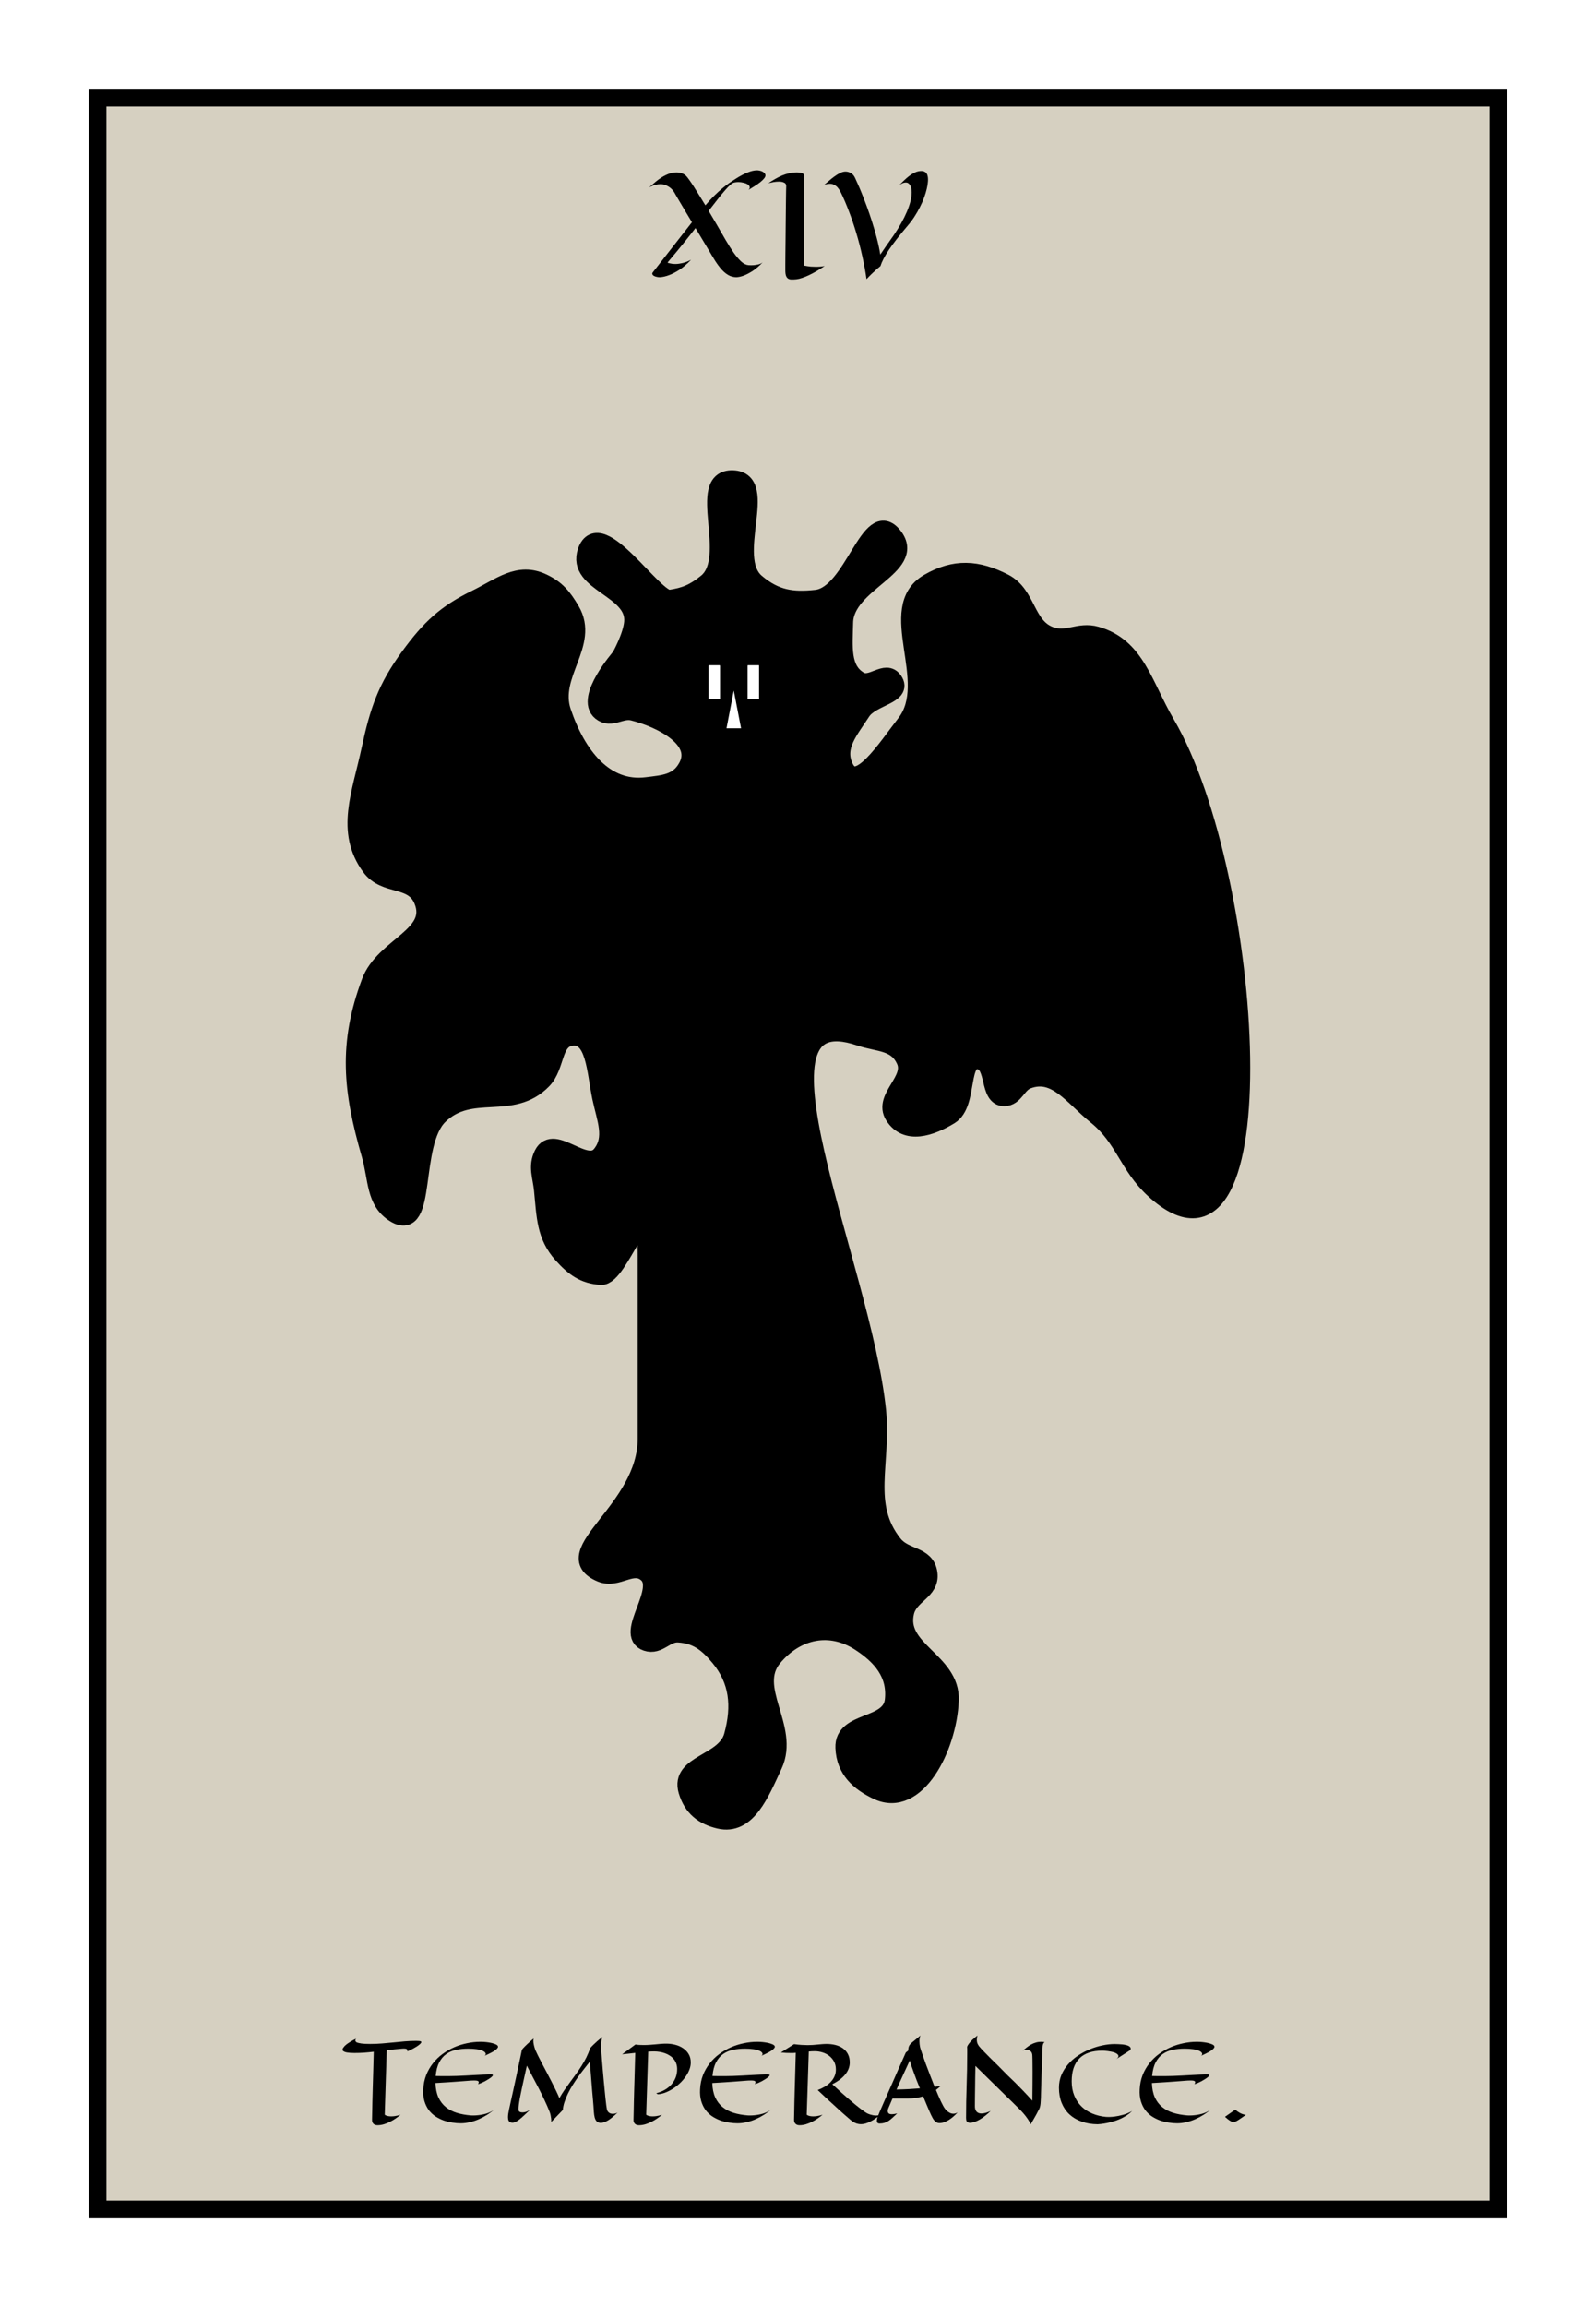<svg width="180" height="260" viewBox="0 0 180 260" fill="none" xmlns="http://www.w3.org/2000/svg">
<rect x="0" y="0" width="180" height="260" fill="#808080" stroke="none"/>
<g clip-path="url(#clip0_113_278)">
<rect width="180" height="260" fill="white"/>
<rect x="11" y="11" width="158" height="238" fill="#D6D0C1" stroke="black" stroke-width="2"/>
<path d="M45.176 238.326C45.02 238.455 44.842 238.59 44.643 238.73C44.447 238.867 44.238 238.992 44.016 239.105C43.793 239.223 43.559 239.318 43.312 239.393C43.07 239.467 42.824 239.504 42.574 239.504C42.496 239.504 42.42 239.494 42.346 239.475C42.272 239.455 42.205 239.42 42.147 239.369C42.088 239.322 42.041 239.258 42.006 239.176C41.971 239.094 41.955 238.99 41.959 238.865C41.959 238.717 41.967 238.35 41.982 237.764C41.986 237.514 41.992 237.203 42 236.832C42.012 236.457 42.023 236.006 42.035 235.479C42.051 234.951 42.068 234.338 42.088 233.639C42.107 232.936 42.129 232.131 42.152 231.225C41.785 231.268 41.42 231.303 41.057 231.33C40.697 231.354 40.334 231.365 39.967 231.365C39.631 231.365 39.352 231.346 39.129 231.307C38.906 231.268 38.75 231.199 38.66 231.102C38.609 231.016 38.625 230.908 38.707 230.779C38.742 230.725 38.793 230.662 38.859 230.592C38.926 230.521 39.016 230.443 39.129 230.357C39.246 230.271 39.389 230.178 39.557 230.076C39.725 229.975 39.926 229.865 40.16 229.748C40.098 229.826 40.068 229.893 40.072 229.947C40.076 229.998 40.092 230.041 40.119 230.076C40.15 230.119 40.195 230.154 40.254 230.182C40.367 230.225 40.539 230.264 40.77 230.299C41.004 230.33 41.328 230.346 41.742 230.346C42.195 230.346 42.641 230.328 43.078 230.293C43.52 230.258 43.953 230.219 44.379 230.176C44.809 230.129 45.234 230.088 45.656 230.053C46.082 230.018 46.506 230 46.928 230C47.041 230 47.141 230.004 47.227 230.012C47.316 230.016 47.385 230.027 47.432 230.047C47.506 230.074 47.531 230.119 47.508 230.182C47.484 230.24 47.428 230.309 47.338 230.387C47.252 230.461 47.145 230.541 47.016 230.627C46.887 230.709 46.754 230.787 46.617 230.861C46.48 230.936 46.35 231.002 46.225 231.061C46.1 231.115 46.002 231.154 45.932 231.178C45.967 231.057 45.943 230.973 45.861 230.926C45.779 230.875 45.607 230.859 45.346 230.879C44.76 230.926 44.184 230.984 43.617 231.055L43.389 238.326C43.478 238.393 43.586 238.439 43.711 238.467C43.836 238.494 43.965 238.508 44.098 238.508C44.23 238.508 44.361 238.5 44.49 238.484C44.619 238.465 44.734 238.443 44.836 238.42C44.957 238.393 45.07 238.361 45.176 238.326ZM54.656 231.682C54.75 231.607 54.793 231.537 54.785 231.471C54.777 231.404 54.75 231.346 54.703 231.295C54.648 231.236 54.57 231.182 54.469 231.131C54.281 231.041 54.039 230.977 53.742 230.938C53.445 230.898 53.131 230.879 52.799 230.879C52.326 230.879 51.879 230.922 51.457 231.008C51.039 231.094 50.666 231.252 50.338 231.482C50.014 231.709 49.746 232.023 49.535 232.426C49.324 232.824 49.191 233.336 49.137 233.961C49.379 233.969 49.617 233.973 49.852 233.973C50.09 233.973 50.324 233.973 50.555 233.973C50.832 233.973 51.141 233.967 51.48 233.955C51.824 233.939 52.174 233.924 52.529 233.908C52.889 233.889 53.24 233.869 53.584 233.85C53.928 233.83 54.238 233.814 54.516 233.803C54.793 233.787 55.023 233.779 55.207 233.779C55.395 233.779 55.508 233.787 55.547 233.803C55.594 233.826 55.602 233.865 55.57 233.92C55.543 233.971 55.486 234.031 55.4 234.102C55.318 234.168 55.215 234.24 55.09 234.318C54.969 234.396 54.84 234.473 54.703 234.547C54.566 234.617 54.428 234.684 54.287 234.746C54.15 234.805 54.025 234.852 53.912 234.887C54.002 234.734 54.018 234.627 53.959 234.564C53.904 234.498 53.75 234.465 53.496 234.465C53.383 234.465 53.279 234.467 53.185 234.471C53.092 234.475 52.984 234.482 52.863 234.494C52.742 234.502 52.592 234.514 52.412 234.529C52.232 234.541 52 234.559 51.715 234.582C51.43 234.602 51.076 234.627 50.654 234.658C50.232 234.686 49.719 234.717 49.113 234.752C49.133 235.385 49.242 235.922 49.441 236.363C49.645 236.805 49.92 237.168 50.268 237.453C50.615 237.738 51.029 237.957 51.51 238.109C51.994 238.258 52.527 238.355 53.109 238.402C53.445 238.418 53.777 238.402 54.105 238.355C54.246 238.336 54.393 238.309 54.545 238.273C54.701 238.238 54.855 238.193 55.008 238.139C55.164 238.08 55.316 238.01 55.465 237.928C55.613 237.846 55.752 237.748 55.881 237.635C55.592 237.881 55.289 238.105 54.973 238.309C54.66 238.508 54.336 238.682 54 238.83C53.668 238.975 53.33 239.086 52.986 239.164C52.643 239.246 52.301 239.287 51.961 239.287C51.664 239.287 51.35 239.262 51.018 239.211C50.69 239.164 50.363 239.084 50.039 238.971C49.719 238.854 49.412 238.701 49.119 238.514C48.83 238.322 48.578 238.086 48.363 237.805C48.152 237.52 47.988 237.186 47.871 236.803C47.754 236.416 47.709 235.973 47.736 235.473C47.764 234.891 47.873 234.354 48.065 233.861C48.26 233.369 48.514 232.926 48.826 232.531C49.139 232.133 49.5 231.783 49.91 231.482C50.32 231.178 50.758 230.924 51.223 230.721C51.691 230.518 52.178 230.365 52.682 230.264C53.185 230.158 53.685 230.105 54.182 230.105C54.4 230.105 54.602 230.115 54.785 230.135C54.969 230.154 55.133 230.178 55.277 230.205C55.426 230.232 55.553 230.264 55.658 230.299C55.764 230.33 55.846 230.359 55.904 230.387C56.08 230.465 56.168 230.557 56.168 230.662C56.168 230.725 56.135 230.791 56.068 230.861C56.006 230.932 55.924 231.002 55.822 231.072C55.725 231.143 55.615 231.211 55.494 231.277C55.377 231.34 55.262 231.398 55.148 231.453C55.039 231.508 54.94 231.555 54.85 231.594C54.76 231.633 54.695 231.662 54.656 231.682ZM69.656 238.074C69.488 238.238 69.316 238.395 69.141 238.543C68.969 238.691 68.797 238.82 68.625 238.93C68.453 239.039 68.283 239.121 68.115 239.176C67.947 239.234 67.785 239.252 67.629 239.229C67.469 239.205 67.346 239.139 67.26 239.029C67.174 238.924 67.109 238.787 67.066 238.619C67.023 238.447 66.994 238.252 66.978 238.033C66.963 237.814 66.947 237.58 66.932 237.33C66.912 237.119 66.885 236.797 66.85 236.363C66.834 236.18 66.814 235.963 66.791 235.713C66.772 235.459 66.748 235.168 66.721 234.84C66.697 234.508 66.668 234.137 66.633 233.727C66.598 233.312 66.561 232.85 66.522 232.338C66.322 232.588 66.111 232.855 65.889 233.141C65.666 233.422 65.445 233.715 65.227 234.02C65.012 234.324 64.803 234.637 64.6 234.957C64.4 235.277 64.221 235.6 64.061 235.924C63.904 236.244 63.773 236.562 63.668 236.879C63.562 237.191 63.498 237.494 63.475 237.787L62.168 239.146C62.176 239.01 62.172 238.875 62.156 238.742C62.141 238.605 62.121 238.484 62.098 238.379C62.07 238.254 62.037 238.137 61.998 238.027C61.818 237.57 61.623 237.121 61.412 236.68C61.205 236.238 60.99 235.801 60.768 235.367C60.545 234.934 60.318 234.504 60.088 234.078C59.861 233.652 59.639 233.225 59.42 232.795C59.33 233.186 59.25 233.545 59.18 233.873C59.109 234.197 59.047 234.48 58.992 234.723C58.93 235.004 58.875 235.258 58.828 235.484C58.508 236.965 58.408 237.781 58.529 237.934C58.56 237.969 58.611 238 58.682 238.027C58.752 238.051 58.838 238.062 58.94 238.062C59.06 238.062 59.193 238.039 59.338 237.992C59.486 237.941 59.645 237.854 59.812 237.729C59.562 237.963 59.334 238.18 59.127 238.379C58.92 238.578 58.727 238.746 58.547 238.883C58.367 239.02 58.199 239.117 58.043 239.176C57.891 239.234 57.742 239.24 57.598 239.193C57.488 239.154 57.41 239.086 57.363 238.988C57.316 238.891 57.293 238.762 57.293 238.602C57.293 238.379 57.33 238.102 57.404 237.77C57.482 237.434 57.566 237.047 57.656 236.609C57.711 236.367 57.773 236.086 57.844 235.766C57.914 235.441 57.988 235.102 58.066 234.746C58.145 234.391 58.223 234.029 58.301 233.662C58.379 233.291 58.453 232.939 58.523 232.607C58.598 232.275 58.662 231.973 58.717 231.699C58.775 231.426 58.822 231.203 58.857 231.031C58.873 230.984 58.932 230.906 59.033 230.797C59.076 230.75 59.129 230.695 59.191 230.633C59.258 230.566 59.336 230.49 59.426 230.404C59.52 230.318 59.627 230.221 59.748 230.111C59.873 229.998 60.016 229.873 60.176 229.736C60.145 229.881 60.141 230.035 60.164 230.199C60.188 230.363 60.219 230.516 60.258 230.656C60.301 230.82 60.357 230.982 60.428 231.143C60.482 231.268 60.572 231.455 60.697 231.705C60.826 231.955 60.973 232.24 61.137 232.561C61.305 232.877 61.484 233.217 61.676 233.58C61.867 233.939 62.051 234.295 62.227 234.646C62.406 234.998 62.572 235.332 62.725 235.648C62.877 235.965 62.998 236.234 63.088 236.457C63.26 236.148 63.449 235.844 63.656 235.543C63.867 235.242 64.082 234.941 64.301 234.641C64.523 234.34 64.744 234.039 64.963 233.738C65.186 233.434 65.394 233.125 65.59 232.812C65.789 232.5 65.971 232.18 66.135 231.852C66.299 231.523 66.436 231.186 66.545 230.838C66.647 230.717 66.768 230.588 66.908 230.451C67.025 230.334 67.17 230.199 67.342 230.047C67.514 229.895 67.709 229.73 67.928 229.555C67.885 229.676 67.856 229.814 67.84 229.971C67.824 230.127 67.812 230.275 67.805 230.416C67.797 230.58 67.797 230.746 67.805 230.914C67.809 231.023 67.818 231.195 67.834 231.43C67.853 231.664 67.875 231.938 67.898 232.25C67.922 232.559 67.949 232.896 67.981 233.264C68.016 233.631 68.049 234.002 68.08 234.377C68.115 234.752 68.15 235.121 68.186 235.484C68.221 235.844 68.254 236.174 68.285 236.475C68.316 236.771 68.346 237.027 68.373 237.242C68.4 237.457 68.424 237.607 68.443 237.693C68.463 237.791 68.496 237.875 68.543 237.945C68.59 238.012 68.644 238.066 68.707 238.109C68.769 238.148 68.836 238.178 68.906 238.197C68.981 238.213 69.055 238.221 69.129 238.221C69.234 238.221 69.332 238.207 69.422 238.18C69.516 238.148 69.594 238.113 69.656 238.074ZM74.666 238.326C74.51 238.455 74.332 238.59 74.133 238.73C73.938 238.867 73.728 238.992 73.506 239.105C73.283 239.223 73.049 239.318 72.803 239.393C72.561 239.467 72.314 239.504 72.064 239.504C71.99 239.504 71.914 239.494 71.836 239.475C71.762 239.455 71.695 239.42 71.637 239.369C71.578 239.322 71.529 239.258 71.49 239.176C71.455 239.094 71.441 238.99 71.449 238.865C71.449 238.725 71.457 238.363 71.473 237.781C71.477 237.535 71.482 237.229 71.49 236.861C71.502 236.494 71.514 236.051 71.525 235.531C71.541 235.012 71.559 234.408 71.578 233.721C71.598 233.033 71.619 232.244 71.643 231.354C71.385 231.385 71.131 231.414 70.881 231.441C70.635 231.469 70.397 231.492 70.166 231.512L71.666 230.41C71.811 230.434 71.963 230.449 72.123 230.457C72.287 230.465 72.447 230.469 72.603 230.469C72.834 230.469 73.059 230.461 73.277 230.445C73.496 230.43 73.709 230.412 73.916 230.393C74.127 230.369 74.334 230.35 74.537 230.334C74.744 230.318 74.951 230.311 75.158 230.311C75.494 230.311 75.826 230.354 76.154 230.439C76.482 230.521 76.775 230.65 77.033 230.826C77.295 230.998 77.506 231.219 77.666 231.488C77.826 231.754 77.906 232.07 77.906 232.438C77.906 232.715 77.85 232.994 77.736 233.275C77.627 233.553 77.477 233.822 77.285 234.084C77.098 234.346 76.879 234.592 76.629 234.822C76.379 235.053 76.115 235.254 75.838 235.426C75.564 235.598 75.285 235.736 75 235.842C74.715 235.947 74.443 236.004 74.186 236.012L74.01 235.895C74.35 235.816 74.664 235.695 74.953 235.531C75.242 235.367 75.492 235.17 75.703 234.939C75.914 234.705 76.078 234.441 76.195 234.148C76.312 233.852 76.371 233.533 76.371 233.193C76.371 232.955 76.336 232.74 76.266 232.549C76.195 232.357 76.098 232.188 75.973 232.039C75.848 231.891 75.701 231.764 75.533 231.658C75.369 231.549 75.191 231.461 75 231.395C74.809 231.324 74.609 231.273 74.402 231.242C74.199 231.207 73.996 231.189 73.793 231.189C73.68 231.189 73.564 231.191 73.447 231.195C73.334 231.199 73.221 231.205 73.107 231.213L72.879 238.326C72.969 238.393 73.076 238.439 73.201 238.467C73.326 238.494 73.455 238.508 73.588 238.508C73.721 238.508 73.852 238.5 73.981 238.484C74.109 238.465 74.225 238.443 74.326 238.42C74.447 238.393 74.561 238.361 74.666 238.326ZM85.875 231.682C85.969 231.607 86.012 231.537 86.004 231.471C85.996 231.404 85.969 231.346 85.922 231.295C85.867 231.236 85.789 231.182 85.688 231.131C85.5 231.041 85.258 230.977 84.961 230.938C84.664 230.898 84.35 230.879 84.018 230.879C83.545 230.879 83.098 230.922 82.676 231.008C82.258 231.094 81.885 231.252 81.557 231.482C81.232 231.709 80.965 232.023 80.754 232.426C80.543 232.824 80.41 233.336 80.356 233.961C80.598 233.969 80.836 233.973 81.07 233.973C81.309 233.973 81.543 233.973 81.773 233.973C82.051 233.973 82.359 233.967 82.699 233.955C83.043 233.939 83.393 233.924 83.748 233.908C84.107 233.889 84.459 233.869 84.803 233.85C85.147 233.83 85.457 233.814 85.734 233.803C86.012 233.787 86.242 233.779 86.426 233.779C86.613 233.779 86.727 233.787 86.766 233.803C86.812 233.826 86.82 233.865 86.789 233.92C86.762 233.971 86.705 234.031 86.619 234.102C86.537 234.168 86.434 234.24 86.309 234.318C86.188 234.396 86.059 234.473 85.922 234.547C85.785 234.617 85.647 234.684 85.506 234.746C85.369 234.805 85.244 234.852 85.131 234.887C85.221 234.734 85.236 234.627 85.178 234.564C85.123 234.498 84.969 234.465 84.715 234.465C84.602 234.465 84.498 234.467 84.404 234.471C84.311 234.475 84.203 234.482 84.082 234.494C83.961 234.502 83.811 234.514 83.631 234.529C83.451 234.541 83.219 234.559 82.934 234.582C82.648 234.602 82.295 234.627 81.873 234.658C81.451 234.686 80.938 234.717 80.332 234.752C80.352 235.385 80.461 235.922 80.66 236.363C80.863 236.805 81.139 237.168 81.486 237.453C81.834 237.738 82.248 237.957 82.728 238.109C83.213 238.258 83.746 238.355 84.328 238.402C84.664 238.418 84.996 238.402 85.324 238.355C85.465 238.336 85.611 238.309 85.764 238.273C85.92 238.238 86.074 238.193 86.227 238.139C86.383 238.08 86.535 238.01 86.684 237.928C86.832 237.846 86.971 237.748 87.1 237.635C86.811 237.881 86.508 238.105 86.191 238.309C85.879 238.508 85.555 238.682 85.219 238.83C84.887 238.975 84.549 239.086 84.205 239.164C83.861 239.246 83.519 239.287 83.18 239.287C82.883 239.287 82.568 239.262 82.236 239.211C81.908 239.164 81.582 239.084 81.258 238.971C80.938 238.854 80.631 238.701 80.338 238.514C80.049 238.322 79.797 238.086 79.582 237.805C79.371 237.52 79.207 237.186 79.09 236.803C78.973 236.416 78.928 235.973 78.955 235.473C78.982 234.891 79.092 234.354 79.283 233.861C79.478 233.369 79.732 232.926 80.045 232.531C80.357 232.133 80.719 231.783 81.129 231.482C81.539 231.178 81.977 230.924 82.441 230.721C82.91 230.518 83.397 230.365 83.9 230.264C84.404 230.158 84.904 230.105 85.4 230.105C85.619 230.105 85.82 230.115 86.004 230.135C86.188 230.154 86.352 230.178 86.496 230.205C86.644 230.232 86.772 230.264 86.877 230.299C86.982 230.33 87.064 230.359 87.123 230.387C87.299 230.465 87.387 230.557 87.387 230.662C87.387 230.725 87.353 230.791 87.287 230.861C87.225 230.932 87.143 231.002 87.041 231.072C86.943 231.143 86.834 231.211 86.713 231.277C86.596 231.34 86.481 231.398 86.367 231.453C86.258 231.508 86.158 231.555 86.068 231.594C85.978 231.633 85.914 231.662 85.875 231.682ZM92.772 238.326C92.615 238.455 92.438 238.59 92.238 238.73C92.043 238.867 91.834 238.992 91.611 239.105C91.389 239.223 91.154 239.318 90.908 239.393C90.666 239.467 90.42 239.504 90.17 239.504C90.096 239.504 90.022 239.494 89.947 239.475C89.873 239.455 89.807 239.42 89.748 239.369C89.689 239.322 89.641 239.258 89.602 239.176C89.566 239.094 89.551 238.99 89.555 238.865C89.555 238.721 89.562 238.357 89.578 237.775C89.582 237.529 89.588 237.223 89.596 236.855C89.607 236.488 89.619 236.045 89.631 235.525C89.647 235.006 89.664 234.402 89.684 233.715C89.703 233.023 89.725 232.232 89.748 231.342C89.647 231.354 89.547 231.361 89.449 231.365C89.352 231.365 89.252 231.365 89.15 231.365C89.002 231.365 88.834 231.361 88.647 231.354C88.463 231.346 88.272 231.33 88.072 231.307L89.555 230.369C89.859 230.412 90.147 230.441 90.416 230.457C90.686 230.473 90.908 230.48 91.084 230.48C91.279 230.48 91.467 230.475 91.647 230.463C91.83 230.447 92.01 230.432 92.186 230.416C92.361 230.396 92.535 230.381 92.707 230.369C92.879 230.354 93.053 230.346 93.228 230.346C93.572 230.346 93.902 230.385 94.219 230.463C94.535 230.541 94.812 230.664 95.051 230.832C95.289 230.996 95.478 231.211 95.619 231.477C95.764 231.742 95.836 232.062 95.836 232.438C95.836 232.637 95.803 232.842 95.736 233.053C95.67 233.26 95.561 233.469 95.408 233.68C95.256 233.887 95.053 234.094 94.799 234.301C94.549 234.504 94.238 234.699 93.867 234.887C94.254 235.246 94.606 235.568 94.922 235.854C95.242 236.139 95.531 236.393 95.789 236.615C96.047 236.838 96.275 237.031 96.475 237.195C96.674 237.355 96.85 237.494 97.002 237.611C97.353 237.885 97.625 238.072 97.816 238.174C97.914 238.221 98.018 238.262 98.127 238.297C98.221 238.328 98.326 238.355 98.443 238.379C98.564 238.402 98.691 238.414 98.824 238.414C98.906 238.414 98.986 238.408 99.064 238.396C99.143 238.381 99.221 238.357 99.299 238.326C99.111 238.471 98.928 238.607 98.748 238.736C98.568 238.865 98.387 238.977 98.203 239.07C98.023 239.168 97.84 239.244 97.652 239.299C97.469 239.357 97.279 239.387 97.084 239.387C96.975 239.387 96.869 239.375 96.768 239.352C96.666 239.332 96.562 239.299 96.457 239.252C96.352 239.205 96.244 239.145 96.135 239.07C96.029 238.996 95.916 238.904 95.795 238.795C95.635 238.662 95.398 238.457 95.086 238.18C94.953 238.062 94.797 237.922 94.617 237.758C94.438 237.594 94.231 237.404 93.996 237.189C93.762 236.975 93.496 236.732 93.199 236.463C92.906 236.189 92.58 235.883 92.221 235.543C92.502 235.438 92.768 235.311 93.018 235.162C93.268 235.014 93.484 234.844 93.668 234.652C93.856 234.461 94.002 234.248 94.107 234.014C94.217 233.775 94.272 233.514 94.272 233.229C94.272 232.885 94.201 232.584 94.061 232.326C93.92 232.068 93.736 231.854 93.51 231.682C93.287 231.51 93.033 231.381 92.748 231.295C92.463 231.209 92.176 231.166 91.887 231.166C91.652 231.166 91.428 231.178 91.213 231.201L90.984 238.326C91.074 238.393 91.182 238.439 91.307 238.467C91.432 238.494 91.561 238.508 91.693 238.508C91.826 238.508 91.957 238.5 92.086 238.484C92.215 238.465 92.33 238.443 92.432 238.42C92.553 238.393 92.666 238.361 92.772 238.326ZM106.096 235.074C106.018 235.148 105.934 235.225 105.844 235.303C105.754 235.377 105.658 235.453 105.557 235.531C105.654 235.77 105.75 235.998 105.844 236.217C105.941 236.432 106.031 236.631 106.113 236.814C106.199 236.994 106.279 237.152 106.354 237.289C106.428 237.426 106.494 237.535 106.553 237.617C106.635 237.73 106.727 237.83 106.828 237.916C106.918 237.99 107.021 238.059 107.139 238.121C107.26 238.18 107.393 238.209 107.537 238.209C107.682 238.209 107.838 238.16 108.006 238.062C107.865 238.211 107.715 238.357 107.555 238.502C107.398 238.643 107.232 238.77 107.057 238.883C106.885 238.996 106.705 239.088 106.518 239.158C106.334 239.229 106.145 239.264 105.949 239.264C105.801 239.264 105.664 239.219 105.539 239.129C105.414 239.043 105.291 238.889 105.17 238.666C105.127 238.596 105.07 238.484 105 238.332C104.93 238.176 104.848 237.992 104.754 237.781C104.664 237.566 104.564 237.33 104.455 237.072C104.346 236.811 104.232 236.537 104.115 236.252C103.869 236.326 103.602 236.385 103.312 236.428C103.027 236.471 102.719 236.492 102.387 236.492H100.658L100.178 237.617C100.15 237.691 100.131 237.768 100.119 237.846C100.111 237.92 100.119 237.988 100.143 238.051C100.166 238.113 100.211 238.166 100.277 238.209C100.348 238.248 100.451 238.268 100.588 238.268C100.666 238.268 100.754 238.26 100.852 238.244C100.949 238.229 101.061 238.205 101.186 238.174C100.967 238.381 100.777 238.557 100.617 238.701C100.457 238.846 100.305 238.963 100.16 239.053C100.016 239.143 99.869 239.207 99.721 239.246C99.572 239.289 99.402 239.311 99.211 239.311C99.098 239.311 99.016 239.283 98.965 239.229C98.918 239.174 98.894 239.098 98.894 239C98.894 238.875 98.926 238.723 98.988 238.543C99.055 238.363 99.137 238.164 99.234 237.945C99.316 237.746 99.477 237.377 99.715 236.838C99.816 236.607 99.939 236.328 100.084 236C100.229 235.672 100.4 235.285 100.6 234.84C100.799 234.391 101.025 233.875 101.279 233.293C101.537 232.711 101.83 232.053 102.158 231.318L102.434 231.09C102.434 230.969 102.443 230.863 102.463 230.773C102.482 230.684 102.51 230.605 102.545 230.539C102.584 230.469 102.629 230.406 102.68 230.352C102.73 230.297 102.785 230.244 102.844 230.193C102.914 230.135 102.998 230.066 103.096 229.988C103.26 229.855 103.5 229.656 103.816 229.391C103.77 229.48 103.736 229.582 103.717 229.695C103.701 229.805 103.693 229.914 103.693 230.023C103.693 230.137 103.699 230.246 103.711 230.352C103.723 230.453 103.736 230.543 103.752 230.621C103.768 230.715 103.789 230.801 103.816 230.879C103.859 231.02 103.934 231.242 104.039 231.547C104.145 231.852 104.27 232.203 104.414 232.602C104.562 232.996 104.723 233.418 104.895 233.867C105.066 234.316 105.238 234.756 105.41 235.186C105.523 235.17 105.623 235.154 105.709 235.139C105.795 235.123 105.867 235.111 105.926 235.104C105.992 235.092 106.049 235.082 106.096 235.074ZM102.604 232.209C102.326 232.814 102.064 233.383 101.818 233.914C101.572 234.441 101.338 234.965 101.115 235.484C101.639 235.473 102.119 235.455 102.557 235.432C102.994 235.408 103.391 235.381 103.746 235.35C103.621 235.045 103.5 234.742 103.383 234.441C103.27 234.137 103.162 233.848 103.061 233.574C102.963 233.301 102.873 233.047 102.791 232.812C102.713 232.578 102.65 232.377 102.604 232.209ZM117.82 230.146C117.766 230.174 117.723 230.211 117.691 230.258C117.664 230.305 117.643 230.352 117.627 230.398C117.611 230.453 117.6 230.512 117.592 230.574C117.588 230.617 117.582 230.719 117.574 230.879C117.57 231.039 117.562 231.242 117.551 231.488C117.543 231.73 117.533 232.004 117.521 232.309C117.514 232.609 117.504 232.922 117.492 233.246C117.48 233.57 117.469 233.895 117.457 234.219C117.449 234.543 117.439 234.848 117.428 235.133C117.42 235.418 117.412 235.674 117.404 235.9C117.4 236.123 117.396 236.297 117.393 236.422C117.385 236.672 117.373 236.877 117.357 237.037C117.342 237.193 117.32 237.324 117.293 237.43C117.266 237.535 117.232 237.625 117.193 237.699C117.154 237.773 117.111 237.852 117.064 237.934C117.029 238.008 116.977 238.111 116.906 238.244C116.844 238.357 116.758 238.51 116.648 238.701C116.543 238.889 116.406 239.125 116.238 239.41C116.18 239.238 116.086 239.059 115.957 238.871C115.832 238.684 115.703 238.508 115.57 238.344C115.414 238.156 115.248 237.971 115.072 237.787C114.865 237.58 114.543 237.262 114.105 236.832C113.918 236.648 113.697 236.434 113.443 236.188C113.189 235.938 112.895 235.648 112.559 235.32C112.223 234.992 111.844 234.621 111.422 234.207C111 233.793 110.529 233.33 110.01 232.818C110.002 233.295 109.994 233.725 109.986 234.107C109.982 234.49 109.979 234.834 109.975 235.139C109.971 235.439 109.967 235.703 109.963 235.93C109.959 236.152 109.957 236.346 109.957 236.51C109.953 236.893 109.951 237.166 109.951 237.33C109.947 237.455 109.959 237.57 109.986 237.676C110.014 237.777 110.057 237.867 110.115 237.945C110.174 238.02 110.25 238.078 110.344 238.121C110.438 238.164 110.551 238.186 110.684 238.186C110.816 238.186 110.969 238.164 111.141 238.121C111.312 238.074 111.508 238 111.727 237.898C111.535 238.086 111.354 238.248 111.182 238.385C111.014 238.521 110.854 238.639 110.701 238.736C110.553 238.834 110.414 238.914 110.285 238.977C110.16 239.039 110.047 239.088 109.945 239.123C109.703 239.209 109.492 239.244 109.312 239.229C109.164 239.197 109.066 239.139 109.02 239.053C108.977 238.967 108.955 238.842 108.955 238.678C108.955 237.447 108.977 236.227 109.02 235.016C109.062 233.805 109.084 232.598 109.084 231.395C109.084 231.211 109.084 231.059 109.084 230.938C109.084 230.816 109.08 230.729 109.072 230.674C109.104 230.572 109.168 230.457 109.266 230.328C109.348 230.215 109.465 230.08 109.617 229.924C109.773 229.768 109.984 229.59 110.25 229.391C110.219 229.473 110.197 229.553 110.186 229.631C110.174 229.709 110.168 229.783 110.168 229.854C110.168 229.967 110.178 230.068 110.197 230.158C110.221 230.244 110.248 230.318 110.279 230.381C110.314 230.451 110.354 230.516 110.396 230.574C110.529 230.738 110.701 230.93 110.912 231.148C111.123 231.367 111.367 231.615 111.645 231.893C111.926 232.166 112.234 232.469 112.57 232.801C112.906 233.133 113.266 233.496 113.648 233.891C113.922 234.148 114.211 234.428 114.516 234.729C114.777 234.986 115.074 235.289 115.406 235.637C115.738 235.98 116.08 236.35 116.432 236.744C116.439 236.025 116.445 235.404 116.449 234.881C116.453 234.357 116.455 233.902 116.455 233.516C116.455 233.16 116.453 232.867 116.449 232.637C116.449 232.402 116.447 232.215 116.443 232.074C116.439 231.914 116.436 231.787 116.432 231.693C116.432 231.561 116.412 231.449 116.373 231.359C116.334 231.27 116.283 231.199 116.221 231.148C116.162 231.098 116.094 231.062 116.016 231.043C115.938 231.02 115.859 231.008 115.781 231.008C115.691 231.008 115.605 231.018 115.523 231.037C115.441 231.057 115.379 231.082 115.336 231.113C115.5 230.973 115.662 230.842 115.822 230.721C115.982 230.596 116.145 230.488 116.309 230.398C116.477 230.309 116.65 230.238 116.83 230.188C117.014 230.133 117.209 230.105 117.416 230.105C117.553 230.105 117.688 230.119 117.82 230.146ZM127.688 237.898C127.512 238.074 127.32 238.23 127.113 238.367C126.906 238.504 126.695 238.625 126.48 238.73C126.266 238.832 126.049 238.92 125.83 238.994C125.615 239.064 125.408 239.125 125.209 239.176C124.74 239.293 124.27 239.367 123.797 239.398C123.129 239.391 122.525 239.289 121.986 239.094C121.447 238.902 120.988 238.631 120.609 238.279C120.23 237.924 119.939 237.494 119.736 236.99C119.533 236.482 119.432 235.912 119.432 235.279C119.432 234.76 119.525 234.277 119.713 233.832C119.904 233.387 120.16 232.982 120.48 232.619C120.801 232.252 121.172 231.93 121.594 231.652C122.016 231.371 122.459 231.135 122.924 230.943C123.389 230.752 123.859 230.607 124.336 230.51C124.816 230.408 125.273 230.357 125.707 230.357C125.836 230.357 125.975 230.361 126.123 230.369C126.275 230.373 126.424 230.383 126.568 230.398C126.717 230.414 126.855 230.438 126.984 230.469C127.117 230.496 127.227 230.535 127.312 230.586C127.402 230.637 127.465 230.699 127.5 230.773C127.535 230.844 127.529 230.93 127.482 231.031C127.424 231.066 127.328 231.129 127.195 231.219C127.078 231.297 126.912 231.404 126.697 231.541C126.486 231.678 126.203 231.859 125.848 232.086C125.949 232.02 126.023 231.957 126.07 231.898C126.117 231.84 126.141 231.783 126.141 231.729C126.141 231.643 126.102 231.566 126.023 231.5C125.949 231.434 125.854 231.377 125.736 231.33C125.619 231.283 125.488 231.246 125.344 231.219C125.199 231.188 125.061 231.164 124.928 231.148C124.795 231.129 124.674 231.117 124.564 231.113C124.455 231.105 124.375 231.102 124.324 231.102C123.184 231.102 122.322 231.393 121.74 231.975C121.158 232.557 120.867 233.418 120.867 234.559C120.867 235.16 120.965 235.697 121.16 236.17C121.355 236.643 121.625 237.049 121.969 237.389C122.312 237.725 122.721 237.992 123.193 238.191C123.666 238.391 124.18 238.516 124.734 238.566C125.043 238.586 125.363 238.574 125.695 238.531C125.98 238.496 126.297 238.432 126.645 238.338C126.996 238.244 127.344 238.098 127.688 237.898ZM135.457 231.682C135.551 231.607 135.594 231.537 135.586 231.471C135.578 231.404 135.551 231.346 135.504 231.295C135.449 231.236 135.371 231.182 135.27 231.131C135.082 231.041 134.84 230.977 134.543 230.938C134.246 230.898 133.932 230.879 133.6 230.879C133.127 230.879 132.68 230.922 132.258 231.008C131.84 231.094 131.467 231.252 131.139 231.482C130.814 231.709 130.547 232.023 130.336 232.426C130.125 232.824 129.992 233.336 129.938 233.961C130.18 233.969 130.418 233.973 130.652 233.973C130.891 233.973 131.125 233.973 131.355 233.973C131.633 233.973 131.941 233.967 132.281 233.955C132.625 233.939 132.975 233.924 133.33 233.908C133.689 233.889 134.041 233.869 134.385 233.85C134.729 233.83 135.039 233.814 135.316 233.803C135.594 233.787 135.824 233.779 136.008 233.779C136.195 233.779 136.309 233.787 136.348 233.803C136.395 233.826 136.402 233.865 136.371 233.92C136.344 233.971 136.287 234.031 136.201 234.102C136.119 234.168 136.016 234.24 135.891 234.318C135.77 234.396 135.641 234.473 135.504 234.547C135.367 234.617 135.229 234.684 135.088 234.746C134.951 234.805 134.826 234.852 134.713 234.887C134.803 234.734 134.818 234.627 134.76 234.564C134.705 234.498 134.551 234.465 134.297 234.465C134.184 234.465 134.08 234.467 133.986 234.471C133.893 234.475 133.785 234.482 133.664 234.494C133.543 234.502 133.393 234.514 133.213 234.529C133.033 234.541 132.801 234.559 132.516 234.582C132.23 234.602 131.877 234.627 131.455 234.658C131.033 234.686 130.52 234.717 129.914 234.752C129.934 235.385 130.043 235.922 130.242 236.363C130.445 236.805 130.721 237.168 131.068 237.453C131.416 237.738 131.83 237.957 132.311 238.109C132.795 238.258 133.328 238.355 133.91 238.402C134.246 238.418 134.578 238.402 134.906 238.355C135.047 238.336 135.193 238.309 135.346 238.273C135.502 238.238 135.656 238.193 135.809 238.139C135.965 238.08 136.117 238.01 136.266 237.928C136.414 237.846 136.553 237.748 136.682 237.635C136.393 237.881 136.09 238.105 135.773 238.309C135.461 238.508 135.137 238.682 134.801 238.83C134.469 238.975 134.131 239.086 133.787 239.164C133.443 239.246 133.102 239.287 132.762 239.287C132.465 239.287 132.15 239.262 131.818 239.211C131.49 239.164 131.164 239.084 130.84 238.971C130.52 238.854 130.213 238.701 129.92 238.514C129.631 238.322 129.379 238.086 129.164 237.805C128.953 237.52 128.789 237.186 128.672 236.803C128.555 236.416 128.51 235.973 128.537 235.473C128.564 234.891 128.674 234.354 128.865 233.861C129.061 233.369 129.314 232.926 129.627 232.531C129.939 232.133 130.301 231.783 130.711 231.482C131.121 231.178 131.559 230.924 132.023 230.721C132.492 230.518 132.979 230.365 133.482 230.264C133.986 230.158 134.486 230.105 134.982 230.105C135.201 230.105 135.402 230.115 135.586 230.135C135.77 230.154 135.934 230.178 136.078 230.205C136.227 230.232 136.354 230.264 136.459 230.299C136.564 230.33 136.646 230.359 136.705 230.387C136.881 230.465 136.969 230.557 136.969 230.662C136.969 230.725 136.936 230.791 136.869 230.861C136.807 230.932 136.725 231.002 136.623 231.072C136.525 231.143 136.416 231.211 136.295 231.277C136.178 231.34 136.062 231.398 135.949 231.453C135.84 231.508 135.74 231.555 135.65 231.594C135.561 231.633 135.496 231.662 135.457 231.682ZM140.52 238.326C140.367 238.436 140.219 238.541 140.074 238.643C139.93 238.744 139.793 238.836 139.664 238.918C139.539 238.996 139.426 239.059 139.324 239.105C139.227 239.156 139.148 239.182 139.09 239.182C139.043 239.174 138.977 239.148 138.891 239.105C138.816 239.066 138.719 239.006 138.598 238.924C138.48 238.838 138.334 238.715 138.158 238.555L139.307 237.752C139.49 237.904 139.656 238.021 139.805 238.104C139.953 238.182 140.08 238.236 140.186 238.268C140.311 238.311 140.422 238.33 140.52 238.326Z" fill="black"/>
<path d="M86.023 29.562C85.607 29.995 85.219 30.326 84.859 30.555C84.5 30.779 84.185 30.943 83.914 31.047C83.596 31.167 83.307 31.232 83.047 31.242C82.713 31.237 82.412 31.156 82.141 31C81.87 30.844 81.612 30.628 81.367 30.352C81.122 30.076 80.878 29.745 80.633 29.359C80.393 28.974 80.135 28.544 79.859 28.07L78.438 25.703C78.125 26.115 77.708 26.643 77.188 27.289C76.672 27.935 76.037 28.703 75.281 29.594C75.344 29.625 75.422 29.651 75.516 29.672C75.594 29.693 75.688 29.711 75.797 29.727C75.912 29.742 76.039 29.75 76.18 29.75C76.414 29.75 76.68 29.716 76.977 29.648C77.273 29.581 77.594 29.456 77.938 29.273C77.469 29.768 77.023 30.151 76.602 30.422C76.18 30.688 75.805 30.88 75.477 31C75.096 31.146 74.74 31.227 74.406 31.242C74.276 31.242 74.151 31.227 74.031 31.195C73.912 31.169 73.81 31.13 73.727 31.078C73.648 31.026 73.596 30.966 73.57 30.898C73.549 30.826 73.576 30.747 73.648 30.664L78.039 25.047C77.826 24.693 77.617 24.346 77.414 24.008C77.211 23.664 77.021 23.344 76.844 23.047C76.667 22.75 76.508 22.482 76.367 22.242C76.227 21.997 76.112 21.797 76.023 21.641C75.919 21.479 75.792 21.333 75.641 21.203C75.51 21.094 75.349 20.992 75.156 20.898C74.963 20.805 74.734 20.758 74.469 20.758C74.292 20.758 74.096 20.787 73.883 20.844C73.674 20.896 73.448 20.99 73.203 21.125C73.422 20.932 73.651 20.734 73.891 20.531C74.13 20.328 74.378 20.146 74.633 19.984C74.893 19.823 75.162 19.69 75.438 19.586C75.713 19.482 75.997 19.43 76.289 19.43C76.508 19.43 76.706 19.461 76.883 19.523C77.065 19.586 77.221 19.677 77.352 19.797C77.44 19.88 77.56 20.029 77.711 20.242C77.862 20.451 78.034 20.703 78.227 21C78.419 21.297 78.628 21.63 78.852 22C79.081 22.365 79.315 22.745 79.555 23.141C79.914 22.719 80.253 22.352 80.57 22.039C80.888 21.727 81.19 21.453 81.477 21.219C81.763 20.979 82.034 20.771 82.289 20.594C82.549 20.417 82.802 20.253 83.047 20.102C83.495 19.82 83.917 19.599 84.312 19.438C84.713 19.276 85.07 19.195 85.383 19.195C85.477 19.195 85.578 19.208 85.688 19.234C85.802 19.255 85.906 19.292 86 19.344C86.094 19.391 86.172 19.451 86.234 19.523C86.297 19.596 86.328 19.682 86.328 19.781C86.328 19.87 86.287 19.969 86.203 20.078C86.125 20.182 86.023 20.289 85.898 20.398C85.779 20.508 85.643 20.615 85.492 20.719C85.341 20.823 85.193 20.922 85.047 21.016C84.906 21.104 84.779 21.182 84.664 21.25C84.555 21.318 84.474 21.367 84.422 21.398C84.542 21.273 84.583 21.159 84.547 21.055C84.516 20.945 84.438 20.852 84.312 20.773C84.188 20.695 84.031 20.635 83.844 20.594C83.656 20.547 83.469 20.523 83.281 20.523C83.156 20.523 83.031 20.534 82.906 20.555C82.787 20.57 82.682 20.607 82.594 20.664C82.458 20.742 82.294 20.883 82.102 21.086C81.909 21.289 81.695 21.531 81.461 21.812C81.227 22.094 80.979 22.404 80.719 22.742C80.458 23.076 80.193 23.417 79.922 23.766L80.867 25.367C81.201 25.945 81.521 26.5 81.828 27.031C82.141 27.562 82.44 28.037 82.727 28.453C83.018 28.865 83.302 29.201 83.578 29.461C83.854 29.716 84.13 29.857 84.406 29.883C84.615 29.898 84.818 29.898 85.016 29.883C85.182 29.872 85.357 29.844 85.539 29.797C85.727 29.75 85.888 29.672 86.023 29.562ZM93.008 29.977C92.701 30.185 92.398 30.378 92.102 30.555C91.805 30.727 91.518 30.878 91.242 31.008C90.971 31.138 90.713 31.242 90.469 31.32C90.229 31.404 90.008 31.456 89.805 31.477C89.602 31.497 89.422 31.505 89.266 31.5C89.115 31.5 88.987 31.466 88.883 31.398C88.779 31.331 88.701 31.224 88.648 31.078C88.596 30.932 88.57 30.729 88.57 30.469C88.57 30.338 88.57 30.115 88.57 29.797C88.576 29.474 88.578 29.091 88.578 28.648C88.583 28.201 88.588 27.713 88.594 27.188C88.599 26.656 88.604 26.12 88.609 25.578C88.615 25.037 88.62 24.508 88.625 23.992C88.63 23.477 88.635 23.008 88.641 22.586C88.646 22.164 88.651 21.81 88.656 21.523C88.662 21.237 88.667 21.052 88.672 20.969C88.677 20.787 88.599 20.659 88.438 20.586C88.281 20.508 88.086 20.469 87.852 20.469C87.659 20.469 87.458 20.487 87.25 20.523C87.047 20.56 86.849 20.602 86.656 20.648C86.922 20.471 87.182 20.31 87.438 20.164C87.698 20.013 87.958 19.883 88.219 19.773C88.484 19.664 88.753 19.581 89.023 19.523C89.294 19.461 89.576 19.43 89.867 19.43C89.982 19.43 90.088 19.438 90.188 19.453C90.292 19.463 90.38 19.484 90.453 19.516C90.531 19.542 90.591 19.578 90.633 19.625C90.68 19.672 90.703 19.729 90.703 19.797C90.703 20 90.701 20.492 90.695 21.273C90.695 21.607 90.693 22.021 90.688 22.516C90.688 23.01 90.685 23.609 90.68 24.312C90.68 25.01 90.677 25.823 90.672 26.75C90.672 27.677 90.672 28.737 90.672 29.93C90.953 29.987 91.208 30.026 91.438 30.047C91.672 30.062 91.88 30.07 92.062 30.07C92.213 30.07 92.346 30.065 92.461 30.055C92.581 30.044 92.682 30.034 92.766 30.023C92.859 30.008 92.94 29.992 93.008 29.977ZM104.609 19.797C104.656 19.963 104.672 20.174 104.656 20.43C104.641 20.685 104.596 20.969 104.523 21.281C104.451 21.594 104.349 21.927 104.219 22.281C104.089 22.635 103.93 22.995 103.742 23.359C103.56 23.724 103.352 24.086 103.117 24.445C102.883 24.805 102.622 25.148 102.336 25.477C101.883 26.008 101.484 26.495 101.141 26.938C100.797 27.38 100.5 27.787 100.25 28.156C100.005 28.526 99.805 28.862 99.648 29.164C99.492 29.466 99.375 29.742 99.297 29.992C99.167 30.096 99.018 30.221 98.852 30.367C98.711 30.492 98.544 30.646 98.352 30.828C98.159 31.01 97.951 31.221 97.727 31.461C97.607 30.612 97.448 29.747 97.25 28.867C97.057 27.987 96.833 27.125 96.578 26.281C96.328 25.438 96.055 24.63 95.758 23.859C95.466 23.083 95.164 22.375 94.852 21.734C94.659 21.344 94.458 21.076 94.25 20.93C94.042 20.784 93.826 20.711 93.602 20.711C93.398 20.711 93.18 20.755 92.945 20.844C93.107 20.713 93.284 20.562 93.477 20.391C93.674 20.219 93.88 20.055 94.094 19.898C94.307 19.742 94.521 19.609 94.734 19.5C94.953 19.391 95.162 19.336 95.359 19.336C95.557 19.336 95.753 19.388 95.945 19.492C96.138 19.596 96.294 19.768 96.414 20.008C96.471 20.128 96.568 20.341 96.703 20.648C96.844 20.951 97.003 21.323 97.18 21.766C97.357 22.203 97.547 22.695 97.75 23.242C97.953 23.789 98.151 24.365 98.344 24.969C98.537 25.573 98.716 26.193 98.883 26.828C99.049 27.458 99.182 28.081 99.281 28.695C99.5 28.367 99.703 28.068 99.891 27.797C100.083 27.521 100.25 27.284 100.391 27.086C100.557 26.852 100.706 26.641 100.836 26.453C101.138 26.005 101.411 25.562 101.656 25.125C101.901 24.688 102.109 24.266 102.281 23.859C102.453 23.453 102.586 23.068 102.68 22.703C102.773 22.333 102.82 21.995 102.82 21.688C102.82 21.562 102.81 21.435 102.789 21.305C102.773 21.174 102.74 21.055 102.688 20.945C102.635 20.836 102.565 20.747 102.477 20.68C102.393 20.607 102.284 20.57 102.148 20.57C102.049 20.57 101.935 20.594 101.805 20.641C101.68 20.688 101.536 20.776 101.375 20.906C101.568 20.719 101.763 20.529 101.961 20.336C102.164 20.138 102.37 19.961 102.578 19.805C102.786 19.648 103 19.521 103.219 19.422C103.443 19.323 103.672 19.273 103.906 19.273C104.073 19.273 104.219 19.312 104.344 19.391C104.474 19.469 104.562 19.604 104.609 19.797Z" fill="black"/>
<path fill-rule="evenodd" clip-rule="evenodd" d="M81.118 186.769C83.269 189.358 83.571 192.257 82.648 195.628C81.787 198.773 76.585 198.695 77.511 201.817C78.08 203.737 79.338 204.672 81.118 205.094C84.28 205.844 85.754 202.094 87.239 198.904C89.198 194.694 84.323 190.23 87.239 186.769C89.865 183.65 93.644 182.92 96.967 185.07C99.34 186.605 101.127 188.596 100.792 191.623C100.442 194.791 95.088 193.774 95.218 196.963C95.319 199.448 96.877 200.83 98.934 201.817C103.346 203.935 106.917 196.955 107.132 191.623C107.311 187.171 101.068 185.976 102.104 181.671C102.581 179.69 105.005 179.33 104.727 177.303C104.438 175.194 102.067 175.621 100.792 174.026C97.246 169.59 99.541 164.871 98.934 158.977C97.248 142.616 82.784 112.047 96.967 116.866C99.085 117.585 101.131 117.326 102.104 119.536C103.086 121.766 99.519 123.684 100.792 125.725C102.202 127.985 104.964 127.053 107.132 125.725C109.362 124.358 108.027 118.955 110.52 119.536C112.283 119.946 111.451 123.668 113.253 123.662C114.484 123.657 114.711 122.163 115.876 121.72C119.037 120.518 120.933 123.543 123.636 125.725C126.793 128.273 127.178 131.349 130.194 134.099C144.484 147.126 141.59 98.757 131.506 81.55C128.966 77.215 128.148 72.882 123.636 71.599C121.651 71.034 120.328 72.336 118.39 71.599C115.648 70.556 115.884 67.001 113.253 65.652C110.23 64.102 107.68 63.944 104.727 65.652C99.686 68.569 105.834 76.787 102.104 81.55C100.014 84.219 96.65 89.564 95.218 86.404C94.18 84.115 95.841 82.299 97.185 80.215C98.277 78.522 101.93 78.351 100.792 76.696C99.885 75.377 98.299 77.445 96.967 76.696C94.822 75.49 95.16 72.811 95.218 70.142C95.315 65.647 103.428 63.847 100.792 60.434C98.047 56.878 96.246 67.024 92.048 67.472C89.338 67.762 87.436 67.485 85.271 65.652C81.913 62.808 86.87 54.138 82.648 54.002C78.393 53.864 83.133 62.862 79.697 65.652C78.29 66.795 77.272 67.216 75.543 67.472C73.815 67.729 67.63 57.862 66.144 62.133C64.887 65.74 71.738 66.294 71.39 70.142C71.243 71.771 69.969 74.026 69.969 74.026C69.969 74.026 65.884 78.7 67.783 80.215C68.927 81.128 70.015 79.876 71.39 80.215C74.546 80.993 79.156 83.314 77.511 86.404C76.518 88.269 74.859 88.349 72.92 88.589C68.21 89.171 65.074 85.143 63.411 80.215C61.997 76.024 66.601 72.553 64.395 68.807C63.485 67.263 62.753 66.379 61.225 65.652C58.455 64.333 56.442 66.125 53.683 67.472C50.26 69.145 48.495 70.798 46.141 74.026C43.594 77.52 42.704 80.089 41.769 84.463C40.695 89.489 38.838 93.679 41.769 97.691C43.444 99.983 46.559 98.773 47.672 101.453C49.337 105.466 43.293 106.594 41.769 110.676C39.155 117.682 39.68 122.874 41.769 130.094C42.558 132.82 42.252 135.369 44.502 136.769C48.299 139.131 46.26 128.914 49.53 125.725C53.12 122.222 57.728 125.337 61.225 121.72C62.768 120.124 62.306 117.19 64.395 116.866C67.101 116.446 67.164 120.707 67.783 123.662C68.296 126.108 69.281 128.211 67.783 130.094C66.088 132.225 62.459 127.602 61.225 130.094C60.546 131.464 61.07 132.544 61.225 134.099C61.521 137.078 61.502 139.261 63.411 141.38C64.761 142.879 65.878 143.677 67.783 143.807C69.959 143.956 72.92 133.276 72.92 141.38V162.133C72.92 170.237 62.447 175.075 67.783 177.303C69.661 178.086 71.303 175.984 72.92 177.303C75.122 179.098 70.306 184.189 72.92 185.07C74.307 185.537 75.08 184.002 76.527 184.099C78.547 184.234 79.746 185.117 81.118 186.769Z" fill="black"/>
<path d="M72.92 141.38C72.92 133.276 69.959 143.956 67.783 143.807C65.878 143.677 64.761 142.879 63.411 141.38C61.502 139.261 61.521 137.078 61.225 134.099C61.07 132.544 60.546 131.464 61.225 130.094C62.459 127.602 66.088 132.225 67.783 130.094C69.281 128.211 68.296 126.108 67.783 123.662C67.164 120.707 67.101 116.446 64.395 116.866C62.306 117.19 62.768 120.124 61.225 121.72C57.728 125.337 53.12 122.222 49.53 125.725C46.26 128.914 48.299 139.131 44.502 136.769C42.252 135.369 42.558 132.82 41.769 130.094C39.68 122.874 39.155 117.682 41.769 110.676C43.293 106.594 49.337 105.466 47.672 101.453C46.559 98.773 43.444 99.983 41.769 97.691C38.838 93.679 40.695 89.489 41.769 84.463C42.704 80.089 43.594 77.52 46.141 74.026C48.495 70.798 50.26 69.145 53.683 67.472C56.442 66.125 58.455 64.333 61.225 65.652C62.753 66.379 63.485 67.263 64.395 68.807C66.601 72.553 61.997 76.024 63.411 80.215C65.074 85.143 68.21 89.171 72.92 88.589C74.859 88.349 76.518 88.269 77.511 86.404C79.156 83.314 74.546 80.993 71.39 80.215C70.015 79.876 68.927 81.128 67.783 80.215C65.884 78.7 69.969 74.026 69.969 74.026C69.969 74.026 71.243 71.771 71.39 70.142C71.738 66.294 64.887 65.74 66.144 62.133C67.63 57.862 73.815 67.729 75.543 67.472C77.272 67.216 78.29 66.795 79.697 65.652C83.133 62.862 78.393 53.864 82.648 54.002C86.87 54.138 81.913 62.808 85.271 65.652C87.436 67.485 89.338 67.762 92.048 67.472C96.246 67.024 98.047 56.878 100.792 60.434C103.428 63.847 95.315 65.647 95.218 70.142C95.16 72.811 94.822 75.49 96.967 76.696C98.299 77.445 99.885 75.377 100.792 76.696C101.93 78.351 98.277 78.522 97.185 80.215C95.841 82.299 94.18 84.115 95.218 86.404C96.65 89.564 100.014 84.219 102.104 81.55C105.834 76.787 99.686 68.569 104.727 65.652C107.68 63.944 110.23 64.102 113.253 65.652C115.884 67.001 115.648 70.556 118.39 71.599C120.328 72.336 121.651 71.034 123.636 71.599C128.148 72.882 128.966 77.215 131.506 81.55C141.59 98.757 144.484 147.126 130.194 134.099C127.178 131.349 126.793 128.273 123.636 125.725C120.933 123.543 119.037 120.518 115.876 121.72C114.711 122.163 114.484 123.657 113.253 123.662C111.451 123.668 112.283 119.946 110.52 119.536C108.027 118.955 109.362 124.358 107.132 125.725C104.964 127.053 102.202 127.985 100.792 125.725C99.519 123.684 103.086 121.766 102.104 119.536C101.131 117.326 99.085 117.585 96.967 116.866C82.784 112.047 97.248 142.616 98.934 158.977C99.541 164.871 97.246 169.59 100.792 174.026C102.067 175.621 104.438 175.194 104.727 177.303C105.005 179.33 102.581 179.69 102.104 181.671C101.068 185.976 107.311 187.171 107.132 191.623C106.917 196.955 103.346 203.935 98.934 201.817C96.877 200.83 95.319 199.448 95.218 196.963C95.088 193.774 100.442 194.791 100.792 191.623C101.127 188.596 99.34 186.605 96.967 185.07C93.644 182.92 89.865 183.65 87.239 186.769C84.323 190.23 89.198 194.694 87.239 198.904C85.754 202.094 84.28 205.844 81.118 205.094C79.338 204.672 78.08 203.737 77.511 201.817C76.585 198.695 81.787 198.773 82.648 195.628C83.571 192.257 83.269 189.358 81.118 186.769C79.746 185.117 78.547 184.234 76.527 184.099C75.08 184.002 74.307 185.537 72.92 185.07C70.306 184.189 75.122 179.098 72.92 177.303C71.303 175.984 69.661 178.086 67.783 177.303C62.447 175.075 72.92 170.237 72.92 162.133M72.92 141.38C72.92 149.485 72.92 154.028 72.92 162.133M72.92 141.38V162.133" stroke="black" stroke-width="2"/>
<rect x="84.336" y="74.997" width="1.263" height="3.776" fill="white"/>
<rect x="84.336" y="74.997" width="1.263" height="3.776" fill="white"/>
<rect x="84.336" y="74.997" width="1.263" height="3.776" fill="white"/>
<rect x="79.915" y="74.997" width="1.263" height="3.776" fill="white"/>
<rect x="79.915" y="74.997" width="1.263" height="3.776" fill="white"/>
<rect x="79.915" y="74.997" width="1.263" height="3.776" fill="white"/>
<path d="M82.757 77.828L83.578 82.076H81.937L82.757 77.828Z" fill="white"/>
</g>
<defs>
<clipPath id="clip0_113_278">
<rect width="180" height="260" fill="white"/>
</clipPath>
</defs>
</svg>
